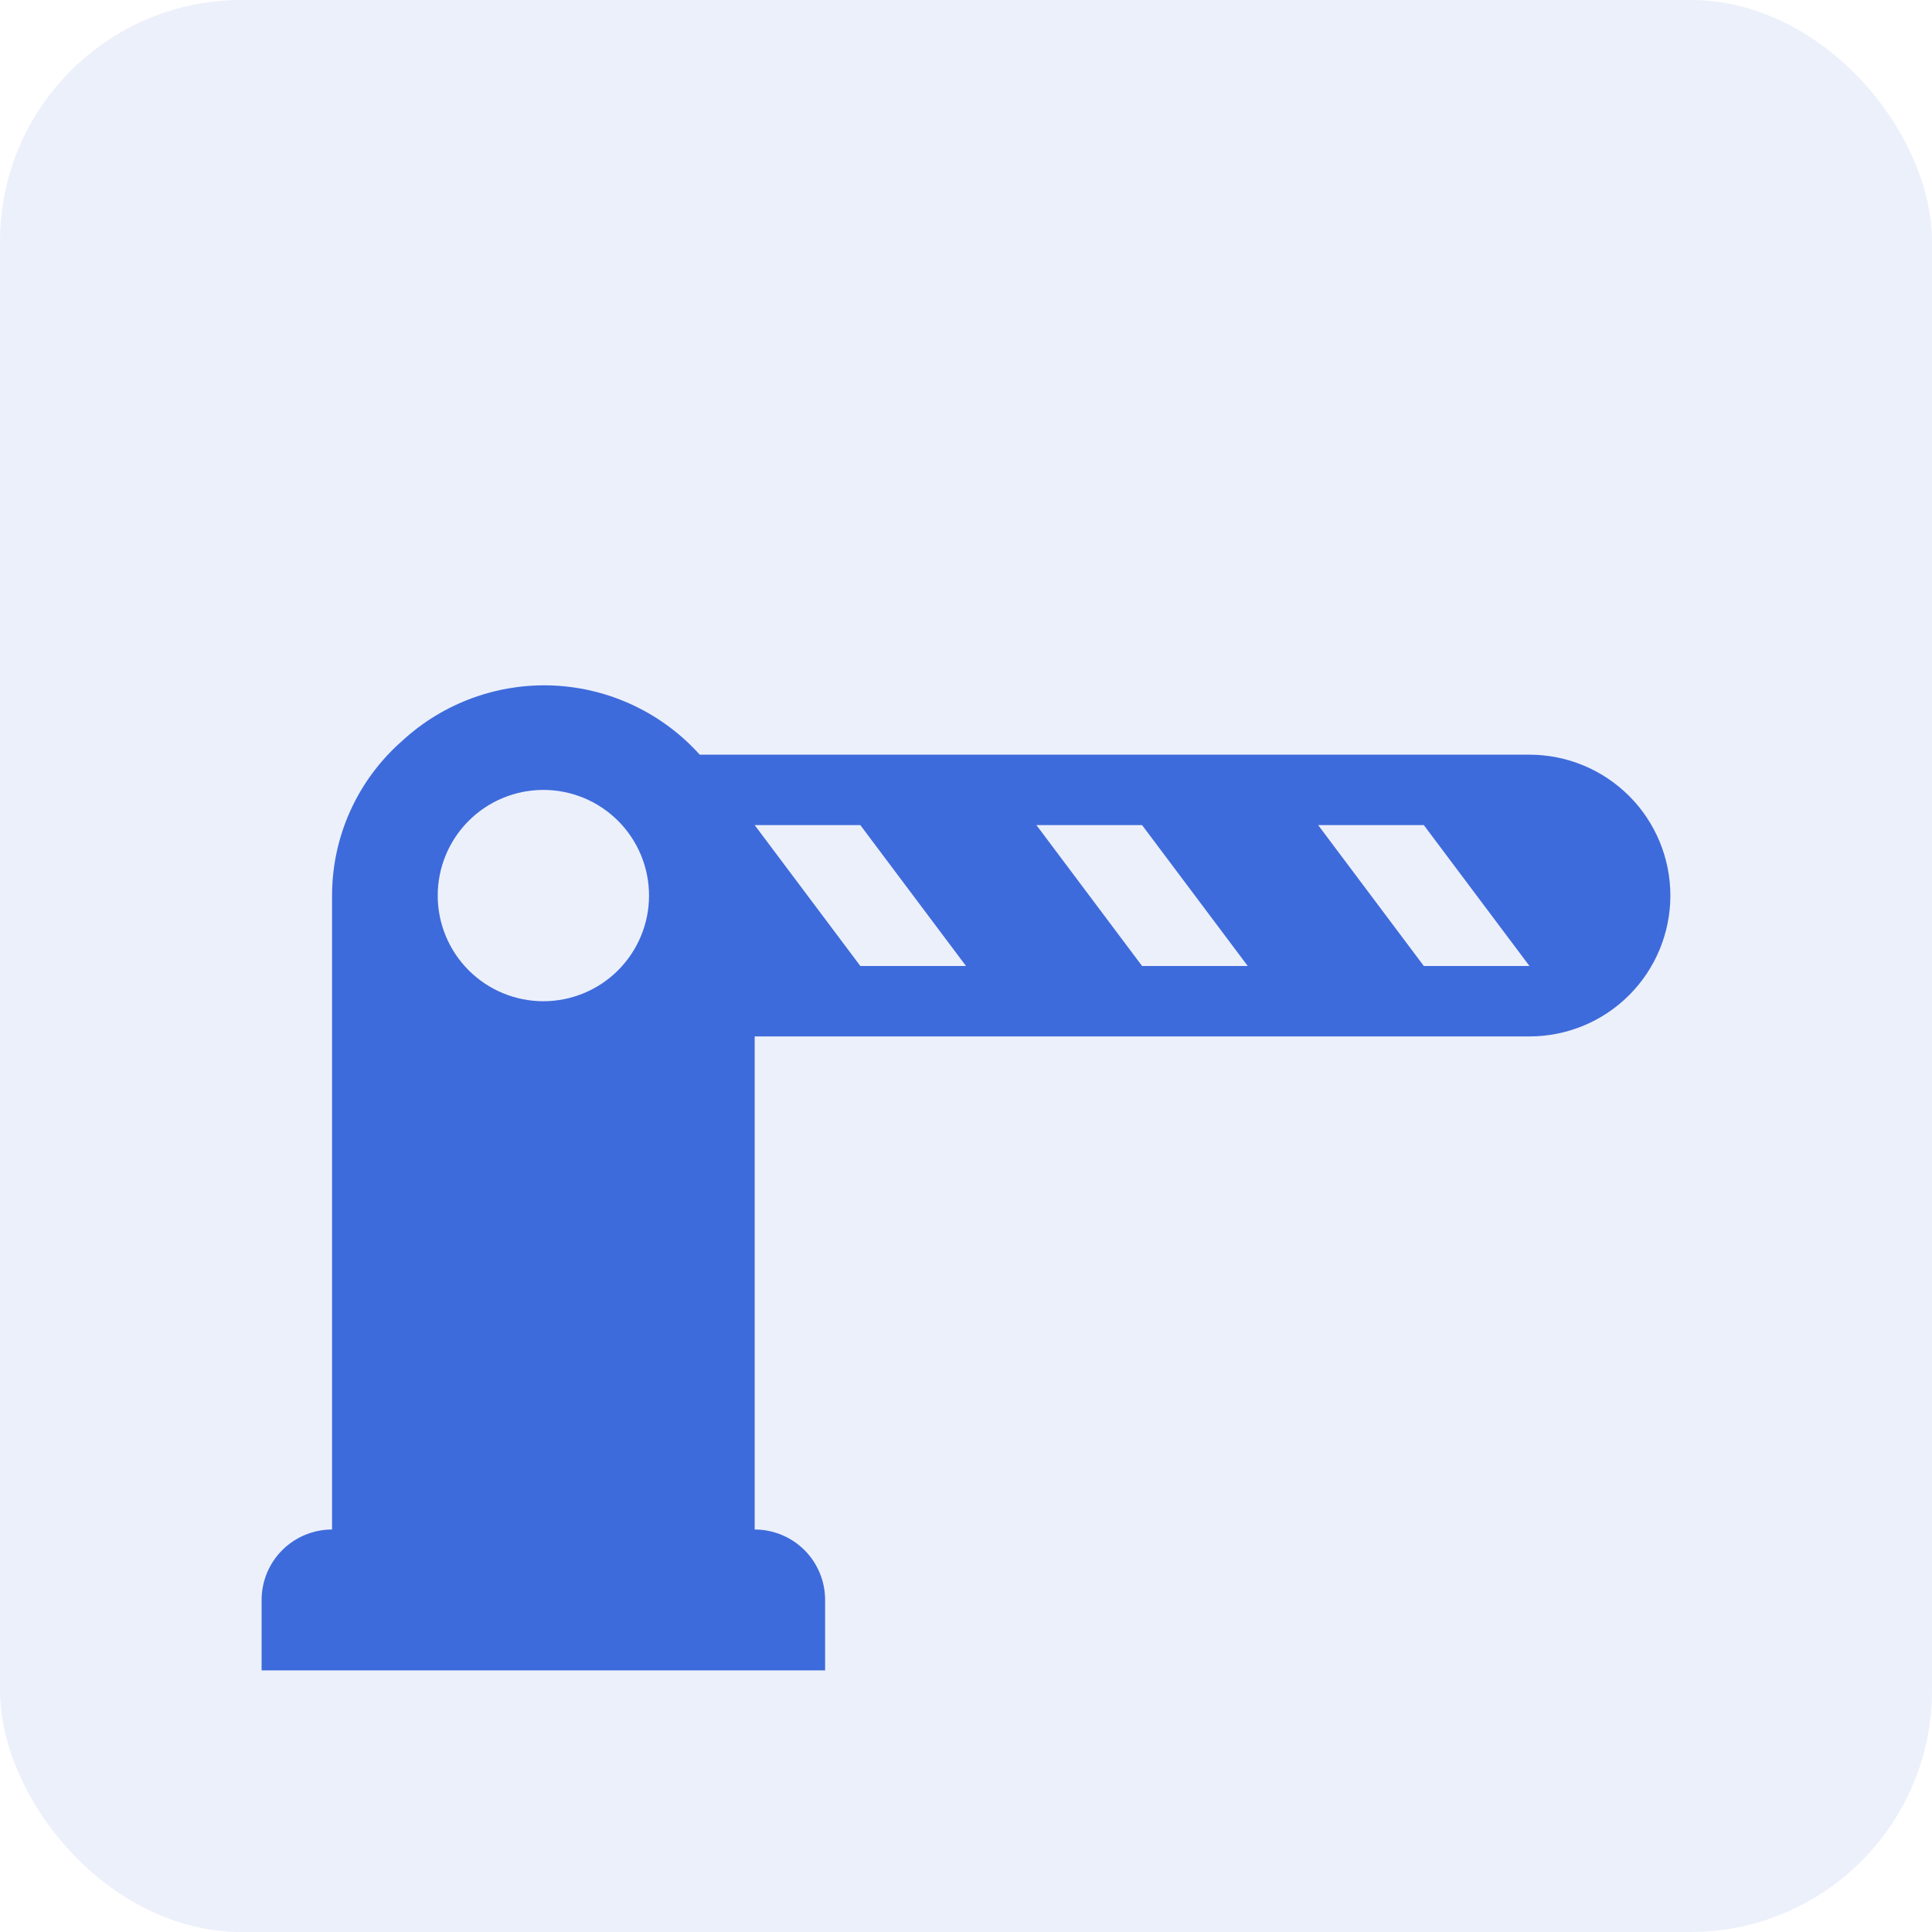 <svg width="64" height="64" viewBox="0 0 64 64" fill="none" xmlns="http://www.w3.org/2000/svg">
<rect width="64" height="64" rx="8" fill="#3E6BDB" fill-opacity="0.1"/>
<path d="M50.666 25H23.18C22.567 24.318 21.825 23.765 20.996 23.372C20.168 22.979 19.27 22.754 18.354 22.71C17.438 22.667 16.523 22.806 15.661 23.119C14.799 23.432 14.008 23.912 13.333 24.533C11.84 25.84 11 27.707 11 29.667V50.667C10.381 50.667 9.788 50.913 9.35 51.35C8.912 51.788 8.666 52.381 8.666 53V55.333H27.333V53C27.333 52.381 27.087 51.788 26.65 51.35C26.212 50.913 25.619 50.667 25 50.667V34.333H50.666C51.904 34.333 53.091 33.842 53.966 32.967C54.842 32.091 55.333 30.904 55.333 29.667C55.333 28.429 54.842 27.242 53.966 26.367C53.091 25.492 51.904 25 50.666 25ZM18 33.167C17.072 33.167 16.181 32.798 15.525 32.142C14.869 31.485 14.5 30.595 14.5 29.667C14.5 28.738 14.869 27.848 15.525 27.192C16.181 26.535 17.072 26.167 18 26.167C18.928 26.167 19.818 26.535 20.475 27.192C21.131 27.848 21.5 28.738 21.5 29.667C21.5 30.595 21.131 31.485 20.475 32.142C19.818 32.798 18.928 33.167 18 33.167ZM28.5 32L25 27.333H28.5L32 32H28.5ZM37.833 32L34.333 27.333H37.833L41.333 32H37.833ZM47.166 32L43.666 27.333H47.166L50.666 32H47.166Z" fill="#3E6BDB"/>
</svg>
